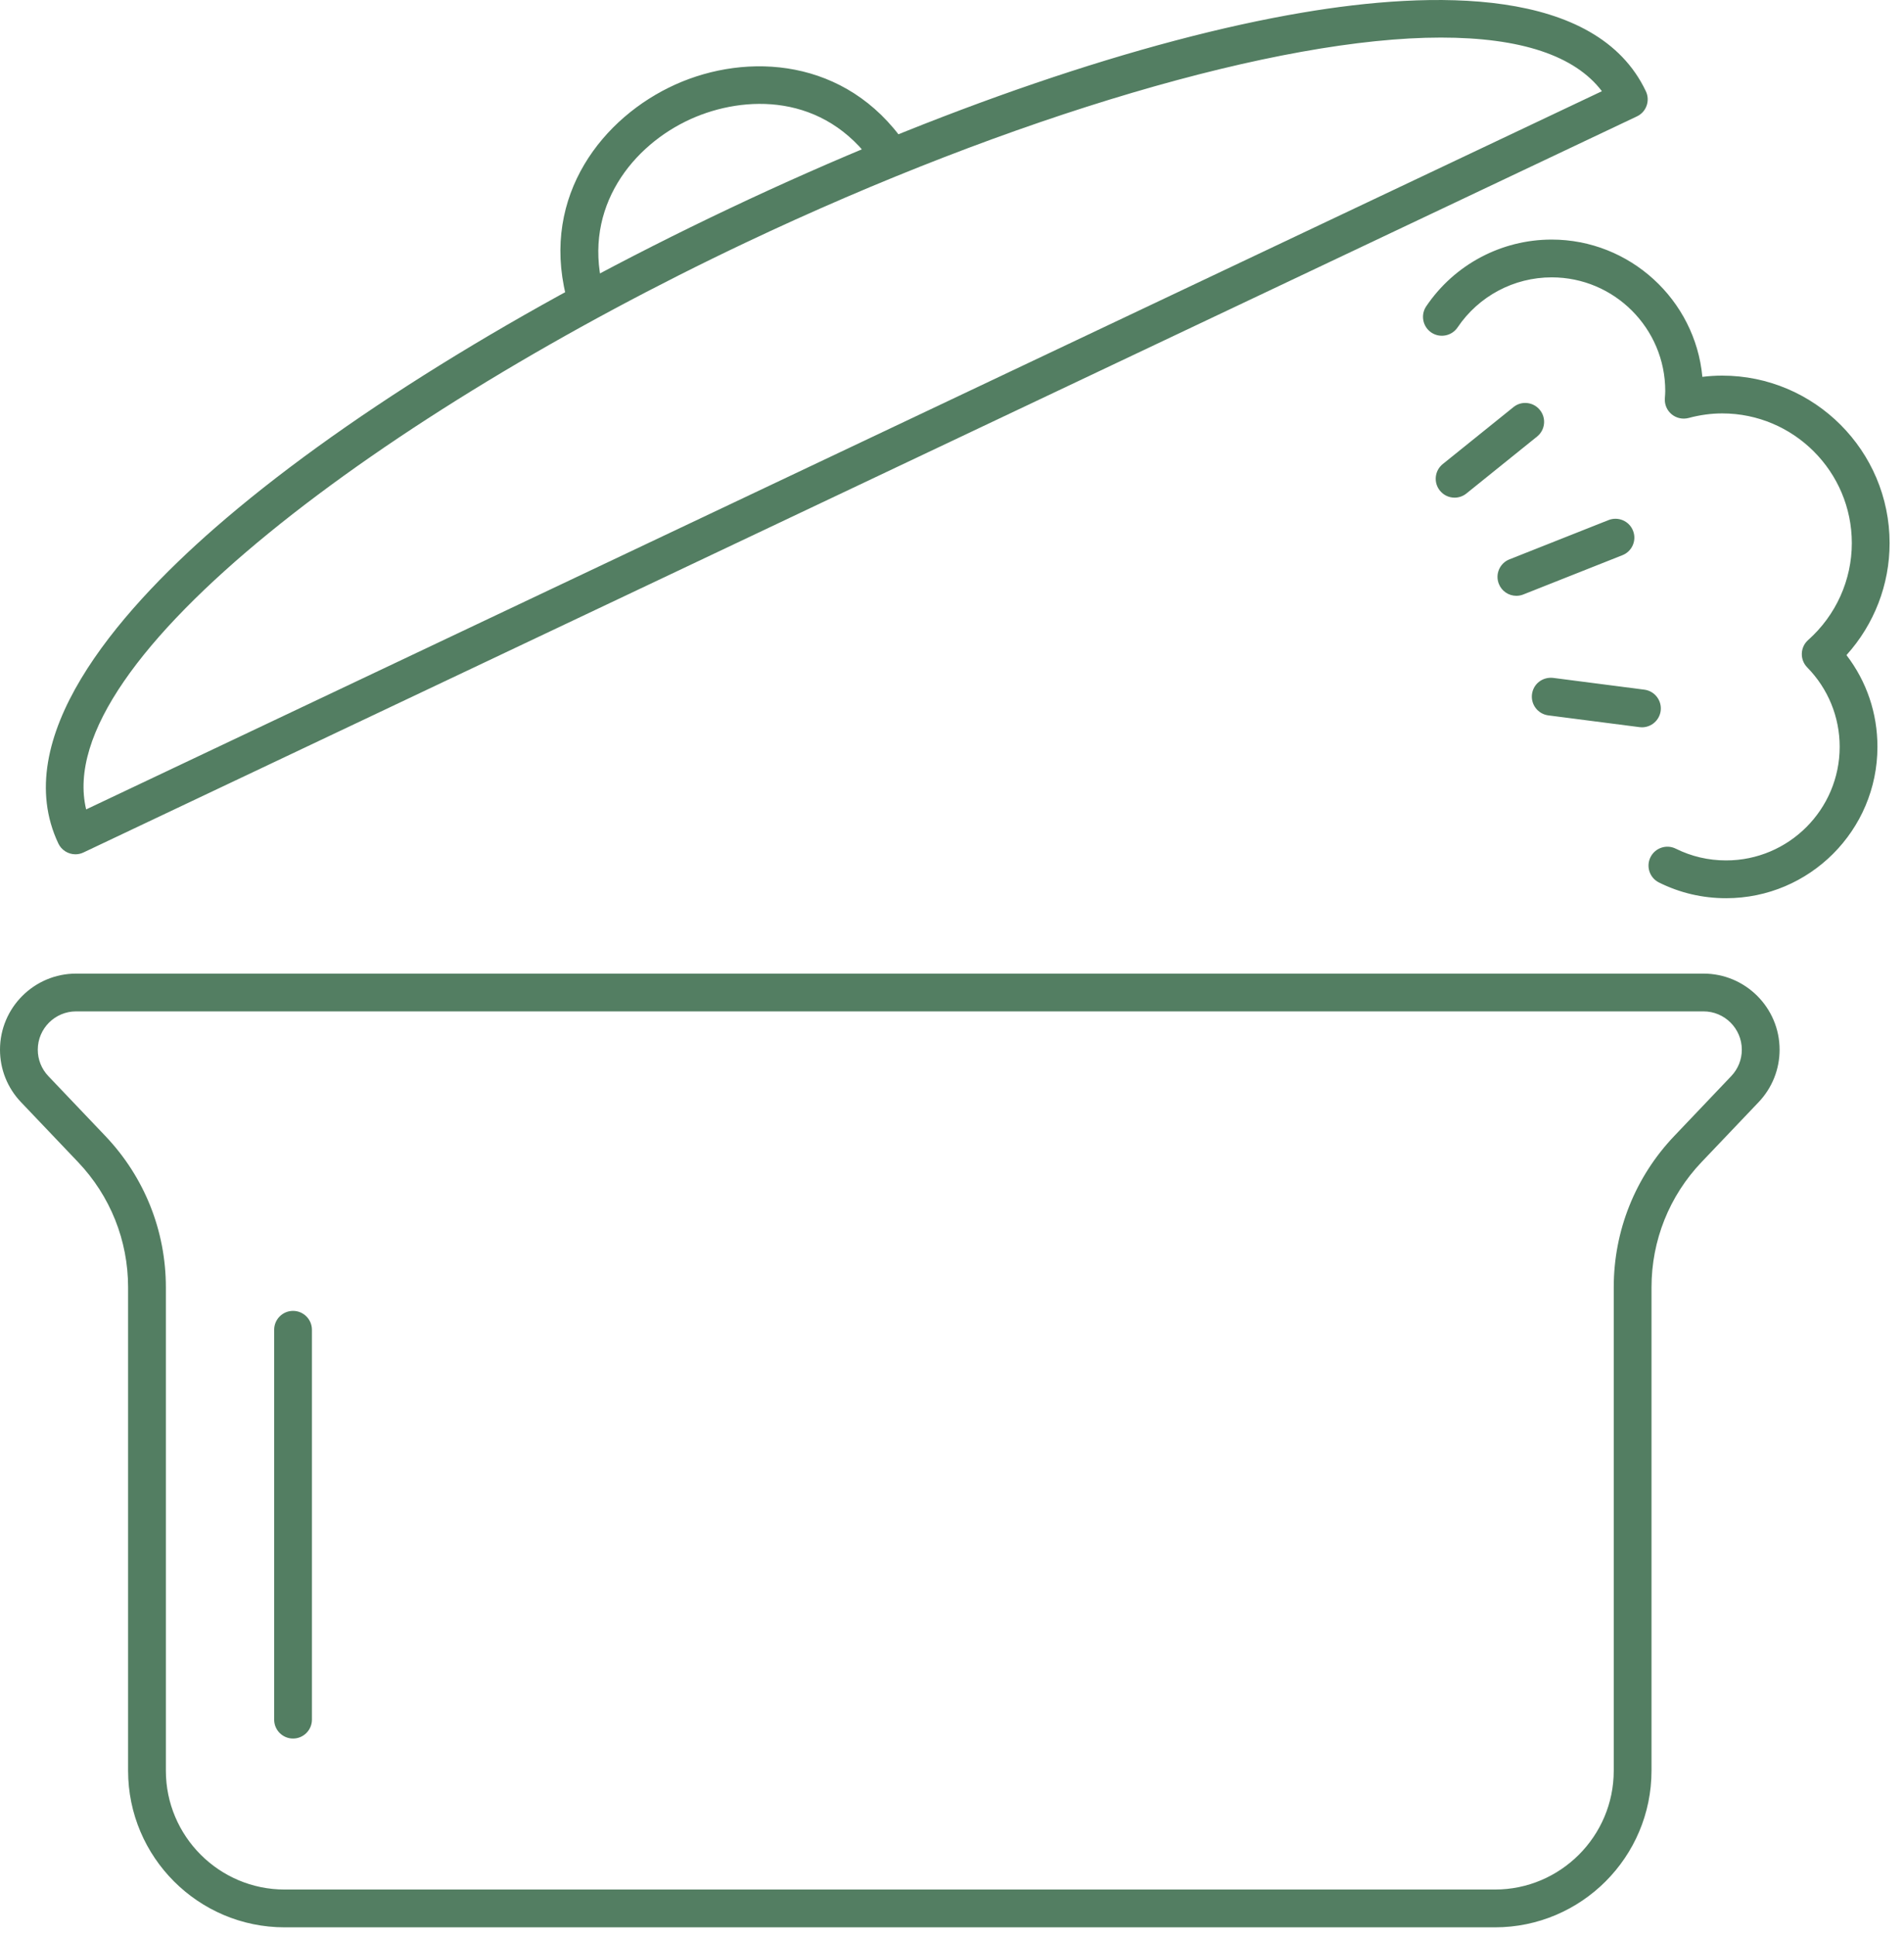 <?xml version="1.0" encoding="UTF-8" standalone="no"?> <svg xmlns="http://www.w3.org/2000/svg" xmlns:xlink="http://www.w3.org/1999/xlink" xmlns:serif="http://www.serif.com/" width="100%" height="100%" viewBox="0 0 121 123" xml:space="preserve" style="fill-rule:evenodd;clip-rule:evenodd;stroke-linejoin:round;stroke-miterlimit:2;"> <g transform="matrix(1,0,0,1,-98.734,-311.886)"> <g> <path d="M103.569,376.134C102.227,376.134 101.135,377.226 101.135,378.568C101.135,379.195 101.373,379.791 101.806,380.246L105.429,384.051C107.909,386.654 109.275,390.068 109.275,393.661L109.275,424.369C109.275,428.532 112.662,431.919 116.824,431.919L193.739,431.919C197.901,431.919 201.288,428.532 201.288,424.369L201.288,393.661C201.288,390.067 202.654,386.654 205.133,384.051L208.755,380.246C209.189,379.791 209.427,379.195 209.427,378.568C209.427,377.226 208.335,376.134 206.994,376.134L103.569,376.134ZM193.739,432.32L116.824,432.32C112.441,432.32 108.874,428.753 108.874,424.369L108.874,393.661C108.874,390.17 107.548,386.856 105.14,384.326L101.517,380.522C101.012,379.992 100.735,379.298 100.735,378.568C100.735,377.005 102.006,375.734 103.569,375.734L206.994,375.734C208.556,375.734 209.828,377.005 209.828,378.568C209.828,379.299 209.549,379.993 209.044,380.522L205.422,384.326C203.014,386.855 201.688,390.169 201.688,393.661L201.688,424.369C201.688,428.753 198.121,432.32 193.739,432.32ZM103.569,374.134C101.124,374.134 99.135,376.123 99.135,378.568C99.135,379.711 99.569,380.797 100.358,381.625L103.981,385.43C106.105,387.659 107.275,390.583 107.275,393.661L107.275,424.369C107.275,429.635 111.558,433.919 116.824,433.919L193.739,433.919C199.004,433.919 203.288,429.635 203.288,424.369L203.288,393.661C203.288,390.582 204.457,387.658 206.581,385.43L210.205,381.625C210.993,380.796 211.427,379.71 211.427,378.568C211.427,376.123 209.438,374.134 206.994,374.134L103.569,374.134ZM193.739,434.32L116.824,434.32C111.337,434.32 106.874,429.856 106.874,424.369L106.874,393.661C106.874,390.687 105.745,387.861 103.692,385.705L100.069,381.901C99.208,380.998 98.734,379.815 98.734,378.568C98.734,375.903 100.904,373.734 103.569,373.734L206.994,373.734C209.659,373.734 211.828,375.903 211.828,378.568C211.828,379.814 211.354,380.997 210.494,381.901L206.871,385.705C204.818,387.86 203.688,390.686 203.688,393.661L203.688,424.369C203.688,429.856 199.225,434.32 193.739,434.32Z" style="fill:rgb(83,126,98);fill-rule:nonzero;"></path> <path d="M117.357,395.561C116.915,395.561 116.557,395.919 116.557,396.361L116.557,421.127C116.557,421.569 116.915,421.927 117.357,421.927C117.798,421.927 118.157,421.569 118.157,421.127L118.157,396.361C118.157,395.919 117.798,395.561 117.357,395.561ZM117.357,422.327C116.695,422.327 116.157,421.789 116.157,421.127L116.157,396.361C116.157,395.698 116.695,395.16 117.357,395.16C118.019,395.16 118.557,395.698 118.557,396.361L118.557,421.127C118.557,421.789 118.019,422.327 117.357,422.327Z" style="fill:rgb(83,126,98);fill-rule:nonzero;"></path> <path d="M190.299,314.273C180.01,314.273 163.082,319.264 146.121,327.298C123.469,338.027 101.926,353.778 104.209,363.304L200.536,317.68C198.819,315.418 195.377,314.273 190.299,314.273ZM103.949,363.87L103.884,363.643C102.594,359.086 106.496,352.893 115.169,345.733C122.895,339.354 133.827,332.678 145.949,326.937C163.219,318.756 179.798,313.872 190.299,313.872C195.658,313.872 199.259,315.141 201.003,317.643L201.138,317.836L200.925,317.938L103.949,363.87ZM190.119,312.279C187.596,312.279 184.746,312.544 181.583,313.079C171.442,314.793 158.542,319.201 145.264,325.49C131.986,331.779 120.405,338.967 112.654,345.727C103.802,353.447 100.396,360.215 102.803,365.297C102.986,365.682 103.481,365.864 103.868,365.678L202.588,318.92C202.782,318.828 202.928,318.668 202.999,318.466C203.071,318.268 203.06,318.046 202.969,317.856C201.219,314.161 196.832,312.279 190.119,312.279ZM103.527,366.155C103.065,366.155 102.639,365.886 102.442,365.469C99.293,358.821 106.115,350.901 112.391,345.425C120.168,338.642 131.782,331.434 145.092,325.129C158.404,318.824 171.339,314.404 181.517,312.685C189.732,311.296 200.183,311.036 203.33,317.684C203.467,317.969 203.484,318.304 203.376,318.602C203.269,318.903 203.05,319.145 202.759,319.281L104.039,366.039C103.877,366.116 103.705,366.155 103.527,366.155Z" style="fill:rgb(83,126,98);fill-rule:nonzero;"></path> <path d="M146.981,316.5C145.172,316.5 143.389,316.912 141.817,317.621C137.373,319.623 133.57,324.404 135.089,330.571C135.177,330.93 135.496,331.18 135.865,331.18C135.931,331.18 135.996,331.172 136.055,331.157C136.265,331.106 136.44,330.977 136.55,330.793C136.661,330.611 136.694,330.396 136.642,330.189C135.343,324.915 138.635,320.81 142.474,319.08C146,317.491 151.292,317.335 154.604,322.125C154.856,322.487 155.353,322.577 155.718,322.327C156.079,322.076 156.17,321.576 155.92,321.213C153.589,317.843 150.245,316.5 146.981,316.5ZM135.865,331.58C135.312,331.58 134.833,331.204 134.701,330.667C133.126,324.277 137.058,319.326 141.653,317.256C146.214,315.201 152.496,315.559 156.248,320.987C156.625,321.53 156.489,322.279 155.946,322.655C155.398,323.034 154.652,322.896 154.276,322.353C151.102,317.766 146.027,317.919 142.638,319.445C138.951,321.107 135.787,325.043 137.031,330.093C137.108,330.404 137.059,330.726 136.893,331C136.727,331.275 136.464,331.468 136.153,331.545C136.062,331.569 135.965,331.58 135.865,331.58Z" style="fill:rgb(83,126,98);fill-rule:nonzero;"></path> <path d="M204.699,366.072C204.614,366.072 204.529,366.086 204.446,366.113C204.242,366.182 204.077,366.325 203.981,366.518C203.886,366.709 203.871,366.926 203.939,367.129C204.007,367.331 204.151,367.494 204.342,367.589C205.619,368.223 206.995,368.544 208.43,368.544C213.512,368.544 217.646,364.41 217.646,359.328C217.646,357.23 216.959,355.254 215.66,353.615L215.552,353.481L215.669,353.355C217.442,351.45 218.418,348.976 218.418,346.388C218.418,340.741 213.826,336.148 208.179,336.148C207.713,336.148 207.238,336.182 206.766,336.251L206.553,336.281L206.538,336.067C206.201,331.266 202.163,327.505 197.345,327.505C194.28,327.505 191.422,329.024 189.704,331.569C189.456,331.934 189.553,332.432 189.919,332.679C190.286,332.925 190.783,332.827 191.03,332.463C192.45,330.361 194.811,329.105 197.345,329.105C201.544,329.105 204.961,332.522 204.961,336.721C204.961,336.86 204.952,336.995 204.934,337.226C204.917,337.483 205.026,337.734 205.225,337.898C205.421,338.059 205.691,338.116 205.943,338.052C206.695,337.85 207.448,337.747 208.179,337.747C212.943,337.747 216.819,341.623 216.819,346.388C216.819,348.846 215.757,351.199 213.908,352.843C213.745,352.987 213.647,353.195 213.64,353.413C213.632,353.631 213.715,353.845 213.868,354.001C215.273,355.434 216.046,357.325 216.046,359.328C216.046,363.528 212.629,366.945 208.43,366.945C207.243,366.945 206.106,366.68 205.053,366.156C204.941,366.101 204.82,366.072 204.699,366.072ZM208.43,368.945C206.932,368.945 205.496,368.61 204.164,367.947C203.877,367.806 203.663,367.56 203.56,367.256C203.458,366.952 203.48,366.627 203.623,366.34C203.766,366.051 204.013,365.836 204.32,365.734C204.621,365.634 204.946,365.656 205.232,365.799C206.228,366.293 207.304,366.544 208.43,366.544C212.409,366.544 215.646,363.307 215.646,359.328C215.646,357.431 214.913,355.638 213.582,354.28C213.353,354.047 213.228,353.726 213.24,353.4C213.25,353.073 213.397,352.761 213.642,352.544C215.407,350.976 216.418,348.732 216.418,346.388C216.418,341.844 212.722,338.148 208.179,338.148C207.483,338.148 206.764,338.245 206.044,338.439C205.666,338.537 205.267,338.449 204.971,338.206C204.672,337.961 204.509,337.584 204.536,337.197C204.551,336.98 204.561,336.852 204.561,336.721C204.561,332.742 201.324,329.505 197.345,329.505C194.944,329.505 192.707,330.695 191.362,332.688C190.992,333.234 190.244,333.378 189.696,333.011C189.147,332.64 189.001,331.893 189.371,331.344C191.165,328.69 194.147,327.105 197.345,327.105C202.3,327.105 206.465,330.918 206.92,335.826C207.341,335.774 207.764,335.747 208.179,335.747C214.045,335.747 218.819,340.521 218.819,346.388C218.819,349.021 217.846,351.54 216.078,353.502C217.366,355.185 218.046,357.195 218.046,359.328C218.046,364.631 213.733,368.945 208.43,368.945Z" style="fill:rgb(83,126,98);fill-rule:nonzero;"></path> <path d="M195.662,337.883C195.48,337.883 195.305,337.945 195.162,338.062L190.672,341.677C190.506,341.811 190.402,342.001 190.379,342.214C190.356,342.426 190.417,342.635 190.551,342.801C190.818,343.134 191.343,343.191 191.675,342.923L196.164,339.308C196.33,339.174 196.435,338.984 196.457,338.771C196.481,338.559 196.419,338.35 196.286,338.184C196.151,338.016 195.959,337.91 195.747,337.888C195.719,337.885 195.69,337.883 195.662,337.883ZM191.175,343.5C190.809,343.5 190.468,343.337 190.24,343.052C190.038,342.803 189.947,342.489 189.981,342.171C190.016,341.852 190.172,341.567 190.422,341.365L194.911,337.751C195.16,337.548 195.468,337.454 195.79,337.49C196.109,337.525 196.396,337.682 196.597,337.933C196.798,338.182 196.89,338.495 196.856,338.814C196.821,339.133 196.664,339.418 196.414,339.619L191.926,343.234C191.715,343.405 191.448,343.5 191.175,343.5Z" style="fill:rgb(83,126,98);fill-rule:nonzero;"></path> <path d="M201.398,345.239C201.298,345.239 201.199,345.259 201.103,345.296L194.806,347.79C194.608,347.869 194.452,348.021 194.367,348.217C194.282,348.412 194.279,348.63 194.357,348.829C194.516,349.229 194.991,349.436 195.396,349.279L201.693,346.784C201.891,346.705 202.047,346.554 202.132,346.358C202.217,346.162 202.22,345.945 202.142,345.745C202.063,345.547 201.912,345.391 201.715,345.306C201.614,345.262 201.505,345.239 201.398,345.239ZM195.101,349.735C194.606,349.735 194.167,349.437 193.986,348.976C193.868,348.678 193.872,348.352 193.999,348.058C194.127,347.764 194.361,347.536 194.66,347.419L200.956,344.925C201.254,344.807 201.579,344.814 201.874,344.939C202.168,345.067 202.396,345.3 202.513,345.599C202.631,345.897 202.626,346.223 202.499,346.517C202.371,346.811 202.138,347.038 201.839,347.155L195.542,349.65C195.401,349.706 195.252,349.735 195.101,349.735Z" style="fill:rgb(83,126,98);fill-rule:nonzero;"></path> <path d="M197.292,355.341C196.887,355.341 196.541,355.632 196.489,356.037C196.433,356.475 196.743,356.877 197.18,356.934L202.978,357.682C203.01,357.686 203.047,357.688 203.081,357.688C203.482,357.688 203.823,357.388 203.874,356.99C203.93,356.553 203.621,356.151 203.183,356.094L197.385,355.346C197.354,355.343 197.323,355.341 197.292,355.341ZM203.081,358.088C203.032,358.088 202.981,358.084 202.93,358.078L197.129,357.33C196.473,357.245 196.008,356.642 196.092,355.987C196.177,355.332 196.759,354.878 197.432,354.948L203.234,355.697C203.89,355.782 204.355,356.386 204.271,357.041C204.194,357.638 203.682,358.088 203.081,358.088Z" style="fill:rgb(83,126,98);fill-rule:nonzero;"></path> <path d="M103.569,375.934C102.117,375.934 100.935,377.116 100.935,378.568C100.935,379.246 101.193,379.892 101.662,380.384L105.285,384.189C107.729,386.755 109.075,390.119 109.075,393.661L109.075,424.369C109.075,428.643 112.552,432.119 116.824,432.119L193.739,432.119C198.011,432.119 201.488,428.643 201.488,424.369L201.488,393.661C201.488,390.118 202.834,386.754 205.278,384.189L208.9,380.384C209.37,379.892 209.628,379.246 209.628,378.568C209.628,377.116 208.446,375.934 206.994,375.934L103.569,375.934ZM193.739,434.119L116.824,434.119C111.448,434.119 107.075,429.745 107.075,424.369L107.075,393.661C107.075,390.635 105.926,387.761 103.837,385.568L100.214,381.763C99.388,380.897 98.935,379.762 98.935,378.568C98.935,376.013 101.014,373.934 103.569,373.934L206.994,373.934C209.549,373.934 211.628,376.013 211.628,378.568C211.628,379.762 211.174,380.897 210.349,381.763L206.726,385.568C204.637,387.76 203.488,390.634 203.488,393.661L203.488,424.369C203.488,429.745 199.115,434.119 193.739,434.119Z" style="fill:rgb(83,126,98);fill-rule:nonzero;"></path> <path d="M117.357,422.127C116.804,422.127 116.357,421.68 116.357,421.127L116.357,396.361C116.357,395.808 116.804,395.361 117.357,395.361C117.91,395.361 118.357,395.808 118.357,396.361L118.357,421.127C118.357,421.68 117.91,422.127 117.357,422.127Z" style="fill:rgb(83,126,98);fill-rule:nonzero;"></path> <path d="M190.3,314.073C179.261,314.073 162.062,319.526 146.035,327.117C122.732,338.155 101.355,353.975 104.077,363.588L200.84,317.757C199.055,315.199 195.311,314.073 190.3,314.073ZM103.527,365.955C103.152,365.955 102.794,365.744 102.623,365.383C97.299,354.146 120.161,337.159 145.178,325.31C170.198,313.459 197.828,306.533 203.15,317.77C203.264,318.009 203.278,318.284 203.188,318.534C203.099,318.784 202.915,318.988 202.675,319.101L103.954,365.859C103.816,365.924 103.671,365.955 103.527,365.955Z" style="fill:rgb(83,126,98);fill-rule:nonzero;"></path> <path d="M135.865,331.38C135.416,331.38 135.008,331.076 134.895,330.619C133.348,324.34 137.217,319.475 141.735,317.439C146.22,315.418 152.397,315.768 156.085,321.1C156.399,321.555 156.286,322.177 155.832,322.492C155.377,322.806 154.754,322.692 154.44,322.239C151.198,317.551 146.014,317.704 142.556,319.263C138.794,320.958 135.565,324.98 136.837,330.141C136.969,330.677 136.641,331.219 136.105,331.351C136.025,331.371 135.944,331.38 135.865,331.38Z" style="fill:rgb(83,126,98);fill-rule:nonzero;"></path> <path d="M208.43,368.744C206.964,368.744 205.558,368.416 204.254,367.769C203.759,367.524 203.556,366.924 203.802,366.429C204.048,365.935 204.649,365.73 205.142,365.978C206.168,366.487 207.274,366.744 208.43,366.744C212.519,366.744 215.846,363.417 215.846,359.328C215.846,357.379 215.093,355.536 213.725,354.141C213.534,353.946 213.43,353.68 213.44,353.407C213.449,353.133 213.57,352.875 213.775,352.694C215.583,351.087 216.619,348.789 216.619,346.388C216.619,341.734 212.833,337.948 208.179,337.948C207.464,337.948 206.728,338.048 205.993,338.245C205.679,338.326 205.347,338.256 205.098,338.052C204.848,337.847 204.714,337.534 204.735,337.211C204.752,336.988 204.761,336.856 204.761,336.721C204.761,332.632 201.434,329.305 197.345,329.305C194.878,329.305 192.579,330.528 191.196,332.576C190.886,333.034 190.265,333.153 189.807,332.845C189.349,332.535 189.229,331.913 189.538,331.456C191.295,328.857 194.213,327.305 197.345,327.305C202.313,327.305 206.394,331.171 206.738,336.053C207.221,335.983 207.703,335.948 208.179,335.948C213.935,335.948 218.619,340.631 218.619,346.388C218.619,349.028 217.608,351.566 215.816,353.492C217.132,355.15 217.846,357.188 217.846,359.328C217.846,364.521 213.623,368.744 208.43,368.744Z" style="fill:rgb(83,126,98);fill-rule:nonzero;"></path> <path d="M195.101,349.534C194.704,349.534 194.327,349.295 194.172,348.903C193.968,348.389 194.219,347.808 194.733,347.605L201.03,345.111C201.543,344.908 202.125,345.159 202.328,345.672C202.531,346.186 202.28,346.767 201.766,346.97L195.469,349.464C195.348,349.512 195.224,349.534 195.101,349.534Z" style="fill:rgb(83,126,98);fill-rule:nonzero;"></path> <path d="M191.176,343.3C190.883,343.3 190.593,343.173 190.396,342.927C190.05,342.497 190.117,341.867 190.548,341.522L195.036,337.907C195.467,337.557 196.095,337.626 196.441,338.058C196.788,338.488 196.72,339.117 196.29,339.463L191.801,343.078C191.617,343.228 191.395,343.3 191.176,343.3Z" style="fill:rgb(83,126,98);fill-rule:nonzero;"></path> <path d="M203.082,357.888C203.04,357.888 202.996,357.885 202.953,357.88L197.155,357.132C196.607,357.061 196.22,356.56 196.291,356.012C196.362,355.465 196.863,355.088 197.411,355.148L203.209,355.896C203.757,355.967 204.143,356.468 204.073,357.016C204.008,357.52 203.577,357.888 203.082,357.888Z" style="fill:rgb(83,126,98);fill-rule:nonzero;"></path> </g> </g> </svg> 